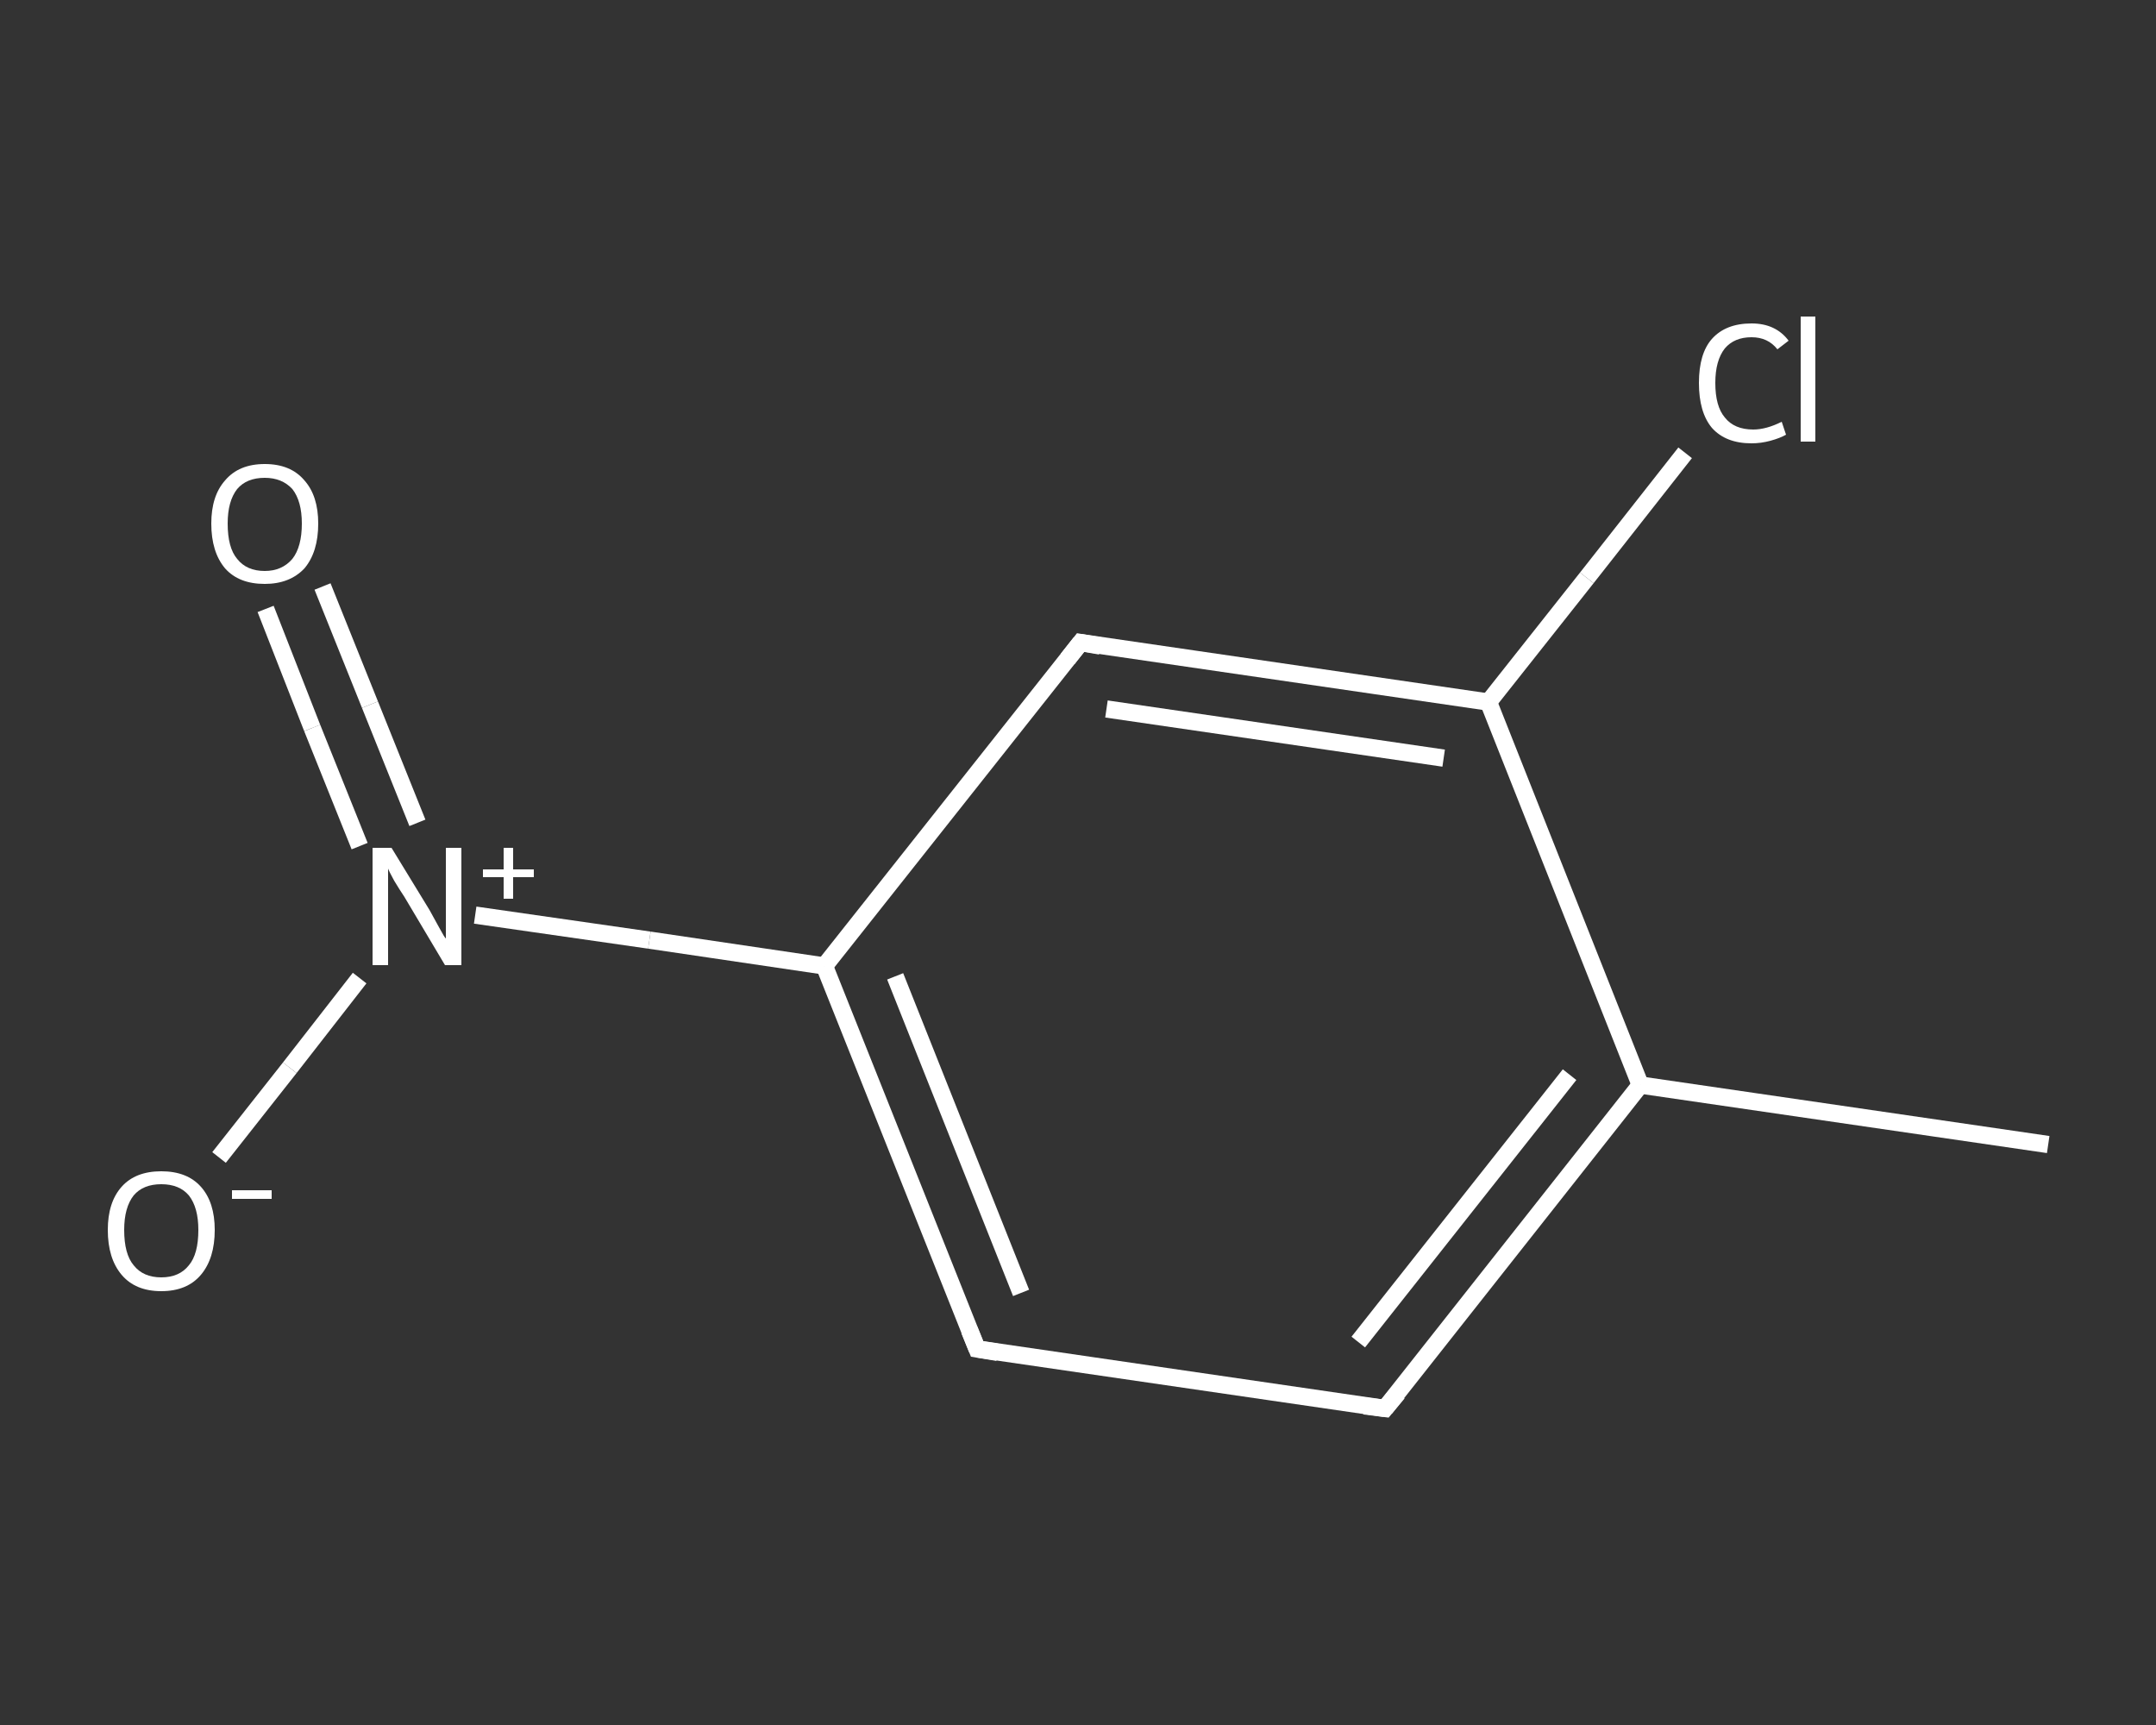 <?xml version='1.0' encoding='iso-8859-1'?>
<svg version='1.1' baseProfile='full'
              xmlns='http://www.w3.org/2000/svg'
                      xmlns:rdkit='http://www.rdkit.org/xml'
                      xmlns:xlink='http://www.w3.org/1999/xlink'
                  xml:space='preserve'
width='250px' height='200px' viewBox='0 0 250 200'>
<rect x="0" y="0" width="250" height="200" fill="#333333" stroke="none"/>
<!-- END OF HEADER -->
<rect style='opacity:1.0;fill:transparent;stroke:none' width='250.0' height='200.0' x='0.0' y='0.0'> </rect>
<path class='bond-0 atom-0 atom-1' d='M 237.5,132.7 L 190.2,125.8' style='fill:none;fill-rule:evenodd;stroke:#FFFFFF;stroke-width:2.0px;stroke-linecap:butt;stroke-linejoin:miter;stroke-opacity:1' />
<path class='bond-1 atom-1 atom-2' d='M 190.2,125.8 L 160.6,163.3' style='fill:none;fill-rule:evenodd;stroke:#FFFFFF;stroke-width:2.0px;stroke-linecap:butt;stroke-linejoin:miter;stroke-opacity:1' />
<path class='bond-1 atom-1 atom-2' d='M 182.0,124.6 L 157.5,155.6' style='fill:none;fill-rule:evenodd;stroke:#FFFFFF;stroke-width:2.0px;stroke-linecap:butt;stroke-linejoin:miter;stroke-opacity:1' />
<path class='bond-2 atom-2 atom-3' d='M 160.6,163.3 L 113.3,156.4' style='fill:none;fill-rule:evenodd;stroke:#FFFFFF;stroke-width:2.0px;stroke-linecap:butt;stroke-linejoin:miter;stroke-opacity:1' />
<path class='bond-3 atom-3 atom-4' d='M 113.3,156.4 L 95.6,112.0' style='fill:none;fill-rule:evenodd;stroke:#FFFFFF;stroke-width:2.0px;stroke-linecap:butt;stroke-linejoin:miter;stroke-opacity:1' />
<path class='bond-3 atom-3 atom-4' d='M 118.4,149.9 L 103.8,113.2' style='fill:none;fill-rule:evenodd;stroke:#FFFFFF;stroke-width:2.0px;stroke-linecap:butt;stroke-linejoin:miter;stroke-opacity:1' />
<path class='bond-4 atom-4 atom-5' d='M 95.6,112.0 L 75.3,109.0' style='fill:none;fill-rule:evenodd;stroke:#FFFFFF;stroke-width:2.0px;stroke-linecap:butt;stroke-linejoin:miter;stroke-opacity:1' />
<path class='bond-4 atom-4 atom-5' d='M 75.3,109.0 L 55.1,106.1' style='fill:none;fill-rule:evenodd;stroke:#FFFFFF;stroke-width:2.0px;stroke-linecap:butt;stroke-linejoin:miter;stroke-opacity:1' />
<path class='bond-5 atom-5 atom-6' d='M 48.4,95.4 L 42.9,81.7' style='fill:none;fill-rule:evenodd;stroke:#FFFFFF;stroke-width:2.0px;stroke-linecap:butt;stroke-linejoin:miter;stroke-opacity:1' />
<path class='bond-5 atom-5 atom-6' d='M 42.9,81.7 L 37.4,68.0' style='fill:none;fill-rule:evenodd;stroke:#FFFFFF;stroke-width:2.0px;stroke-linecap:butt;stroke-linejoin:miter;stroke-opacity:1' />
<path class='bond-5 atom-5 atom-6' d='M 41.7,98.1 L 36.2,84.4' style='fill:none;fill-rule:evenodd;stroke:#FFFFFF;stroke-width:2.0px;stroke-linecap:butt;stroke-linejoin:miter;stroke-opacity:1' />
<path class='bond-5 atom-5 atom-6' d='M 36.2,84.4 L 30.8,70.6' style='fill:none;fill-rule:evenodd;stroke:#FFFFFF;stroke-width:2.0px;stroke-linecap:butt;stroke-linejoin:miter;stroke-opacity:1' />
<path class='bond-6 atom-5 atom-7' d='M 41.7,113.4 L 33.6,123.8' style='fill:none;fill-rule:evenodd;stroke:#FFFFFF;stroke-width:2.0px;stroke-linecap:butt;stroke-linejoin:miter;stroke-opacity:1' />
<path class='bond-6 atom-5 atom-7' d='M 33.6,123.8 L 25.4,134.2' style='fill:none;fill-rule:evenodd;stroke:#FFFFFF;stroke-width:2.0px;stroke-linecap:butt;stroke-linejoin:miter;stroke-opacity:1' />
<path class='bond-7 atom-4 atom-8' d='M 95.6,112.0 L 125.3,74.5' style='fill:none;fill-rule:evenodd;stroke:#FFFFFF;stroke-width:2.0px;stroke-linecap:butt;stroke-linejoin:miter;stroke-opacity:1' />
<path class='bond-8 atom-8 atom-9' d='M 125.3,74.5 L 172.6,81.4' style='fill:none;fill-rule:evenodd;stroke:#FFFFFF;stroke-width:2.0px;stroke-linecap:butt;stroke-linejoin:miter;stroke-opacity:1' />
<path class='bond-8 atom-8 atom-9' d='M 128.3,82.2 L 167.4,87.9' style='fill:none;fill-rule:evenodd;stroke:#FFFFFF;stroke-width:2.0px;stroke-linecap:butt;stroke-linejoin:miter;stroke-opacity:1' />
<path class='bond-9 atom-9 atom-10' d='M 172.6,81.4 L 184.0,67.0' style='fill:none;fill-rule:evenodd;stroke:#FFFFFF;stroke-width:2.0px;stroke-linecap:butt;stroke-linejoin:miter;stroke-opacity:1' />
<path class='bond-9 atom-9 atom-10' d='M 184.0,67.0 L 195.4,52.5' style='fill:none;fill-rule:evenodd;stroke:#FFFFFF;stroke-width:2.0px;stroke-linecap:butt;stroke-linejoin:miter;stroke-opacity:1' />
<path class='bond-10 atom-9 atom-1' d='M 172.6,81.4 L 190.2,125.8' style='fill:none;fill-rule:evenodd;stroke:#FFFFFF;stroke-width:2.0px;stroke-linecap:butt;stroke-linejoin:miter;stroke-opacity:1' />
<path d='M 162.1,161.5 L 160.6,163.3 L 158.2,163.0' style='fill:none;stroke:#FFFFFF;stroke-width:2.0px;stroke-linecap:butt;stroke-linejoin:miter;stroke-opacity:1;' />
<path d='M 115.7,156.8 L 113.3,156.4 L 112.4,154.2' style='fill:none;stroke:#FFFFFF;stroke-width:2.0px;stroke-linecap:butt;stroke-linejoin:miter;stroke-opacity:1;' />
<path d='M 123.8,76.4 L 125.3,74.5 L 127.6,74.9' style='fill:none;stroke:#FFFFFF;stroke-width:2.0px;stroke-linecap:butt;stroke-linejoin:miter;stroke-opacity:1;' />
<path class='atom-5' d='M 45.4 98.3
L 49.8 105.5
Q 50.2 106.2, 50.9 107.5
Q 51.6 108.8, 51.7 108.8
L 51.7 98.3
L 53.5 98.3
L 53.5 111.9
L 51.6 111.9
L 46.9 104.0
Q 46.3 103.1, 45.7 102.1
Q 45.1 101.0, 45.0 100.7
L 45.0 111.9
L 43.2 111.9
L 43.2 98.3
L 45.4 98.3
' fill='#FFFFFF'/>
<path class='atom-5' d='M 56.0 100.8
L 58.4 100.8
L 58.4 98.3
L 59.5 98.3
L 59.5 100.8
L 61.9 100.8
L 61.9 101.7
L 59.5 101.7
L 59.5 104.2
L 58.4 104.2
L 58.4 101.7
L 56.0 101.7
L 56.0 100.8
' fill='#FFFFFF'/>
<path class='atom-6' d='M 24.5 60.7
Q 24.5 57.5, 26.1 55.7
Q 27.7 53.8, 30.7 53.8
Q 33.7 53.8, 35.3 55.7
Q 36.9 57.5, 36.9 60.7
Q 36.9 64.0, 35.3 65.9
Q 33.6 67.7, 30.7 67.7
Q 27.7 67.7, 26.1 65.9
Q 24.5 64.0, 24.5 60.7
M 30.7 66.2
Q 32.7 66.2, 33.9 64.8
Q 35.0 63.4, 35.0 60.7
Q 35.0 58.1, 33.9 56.7
Q 32.7 55.4, 30.7 55.4
Q 28.6 55.4, 27.5 56.7
Q 26.4 58.1, 26.4 60.7
Q 26.4 63.5, 27.5 64.8
Q 28.6 66.2, 30.7 66.2
' fill='#FFFFFF'/>
<path class='atom-7' d='M 12.5 142.6
Q 12.5 139.4, 14.1 137.6
Q 15.7 135.8, 18.7 135.8
Q 21.7 135.8, 23.3 137.6
Q 24.9 139.4, 24.9 142.6
Q 24.9 145.9, 23.3 147.8
Q 21.7 149.7, 18.7 149.7
Q 15.7 149.7, 14.1 147.8
Q 12.5 145.9, 12.5 142.6
M 18.7 148.1
Q 20.8 148.1, 21.9 146.7
Q 23.0 145.4, 23.0 142.6
Q 23.0 140.0, 21.9 138.6
Q 20.8 137.3, 18.7 137.3
Q 16.6 137.3, 15.5 138.6
Q 14.4 140.0, 14.4 142.6
Q 14.4 145.4, 15.5 146.7
Q 16.6 148.1, 18.7 148.1
' fill='#FFFFFF'/>
<path class='atom-7' d='M 26.9 138.0
L 31.5 138.0
L 31.5 139.0
L 26.9 139.0
L 26.9 138.0
' fill='#FFFFFF'/>
<path class='atom-10' d='M 197.0 44.4
Q 197.0 41.0, 198.5 39.3
Q 200.1 37.5, 203.1 37.5
Q 205.9 37.5, 207.4 39.5
L 206.1 40.5
Q 205.0 39.1, 203.1 39.1
Q 201.1 39.1, 200.0 40.4
Q 198.9 41.8, 198.9 44.4
Q 198.9 47.1, 200.0 48.4
Q 201.1 49.8, 203.3 49.8
Q 204.8 49.8, 206.6 48.9
L 207.1 50.4
Q 206.4 50.8, 205.3 51.1
Q 204.2 51.4, 203.1 51.4
Q 200.1 51.4, 198.5 49.6
Q 197.0 47.8, 197.0 44.4
' fill='#FFFFFF'/>
<path class='atom-10' d='M 208.8 36.7
L 210.5 36.7
L 210.5 51.2
L 208.8 51.2
L 208.8 36.7
' fill='#FFFFFF'/>
</svg>
